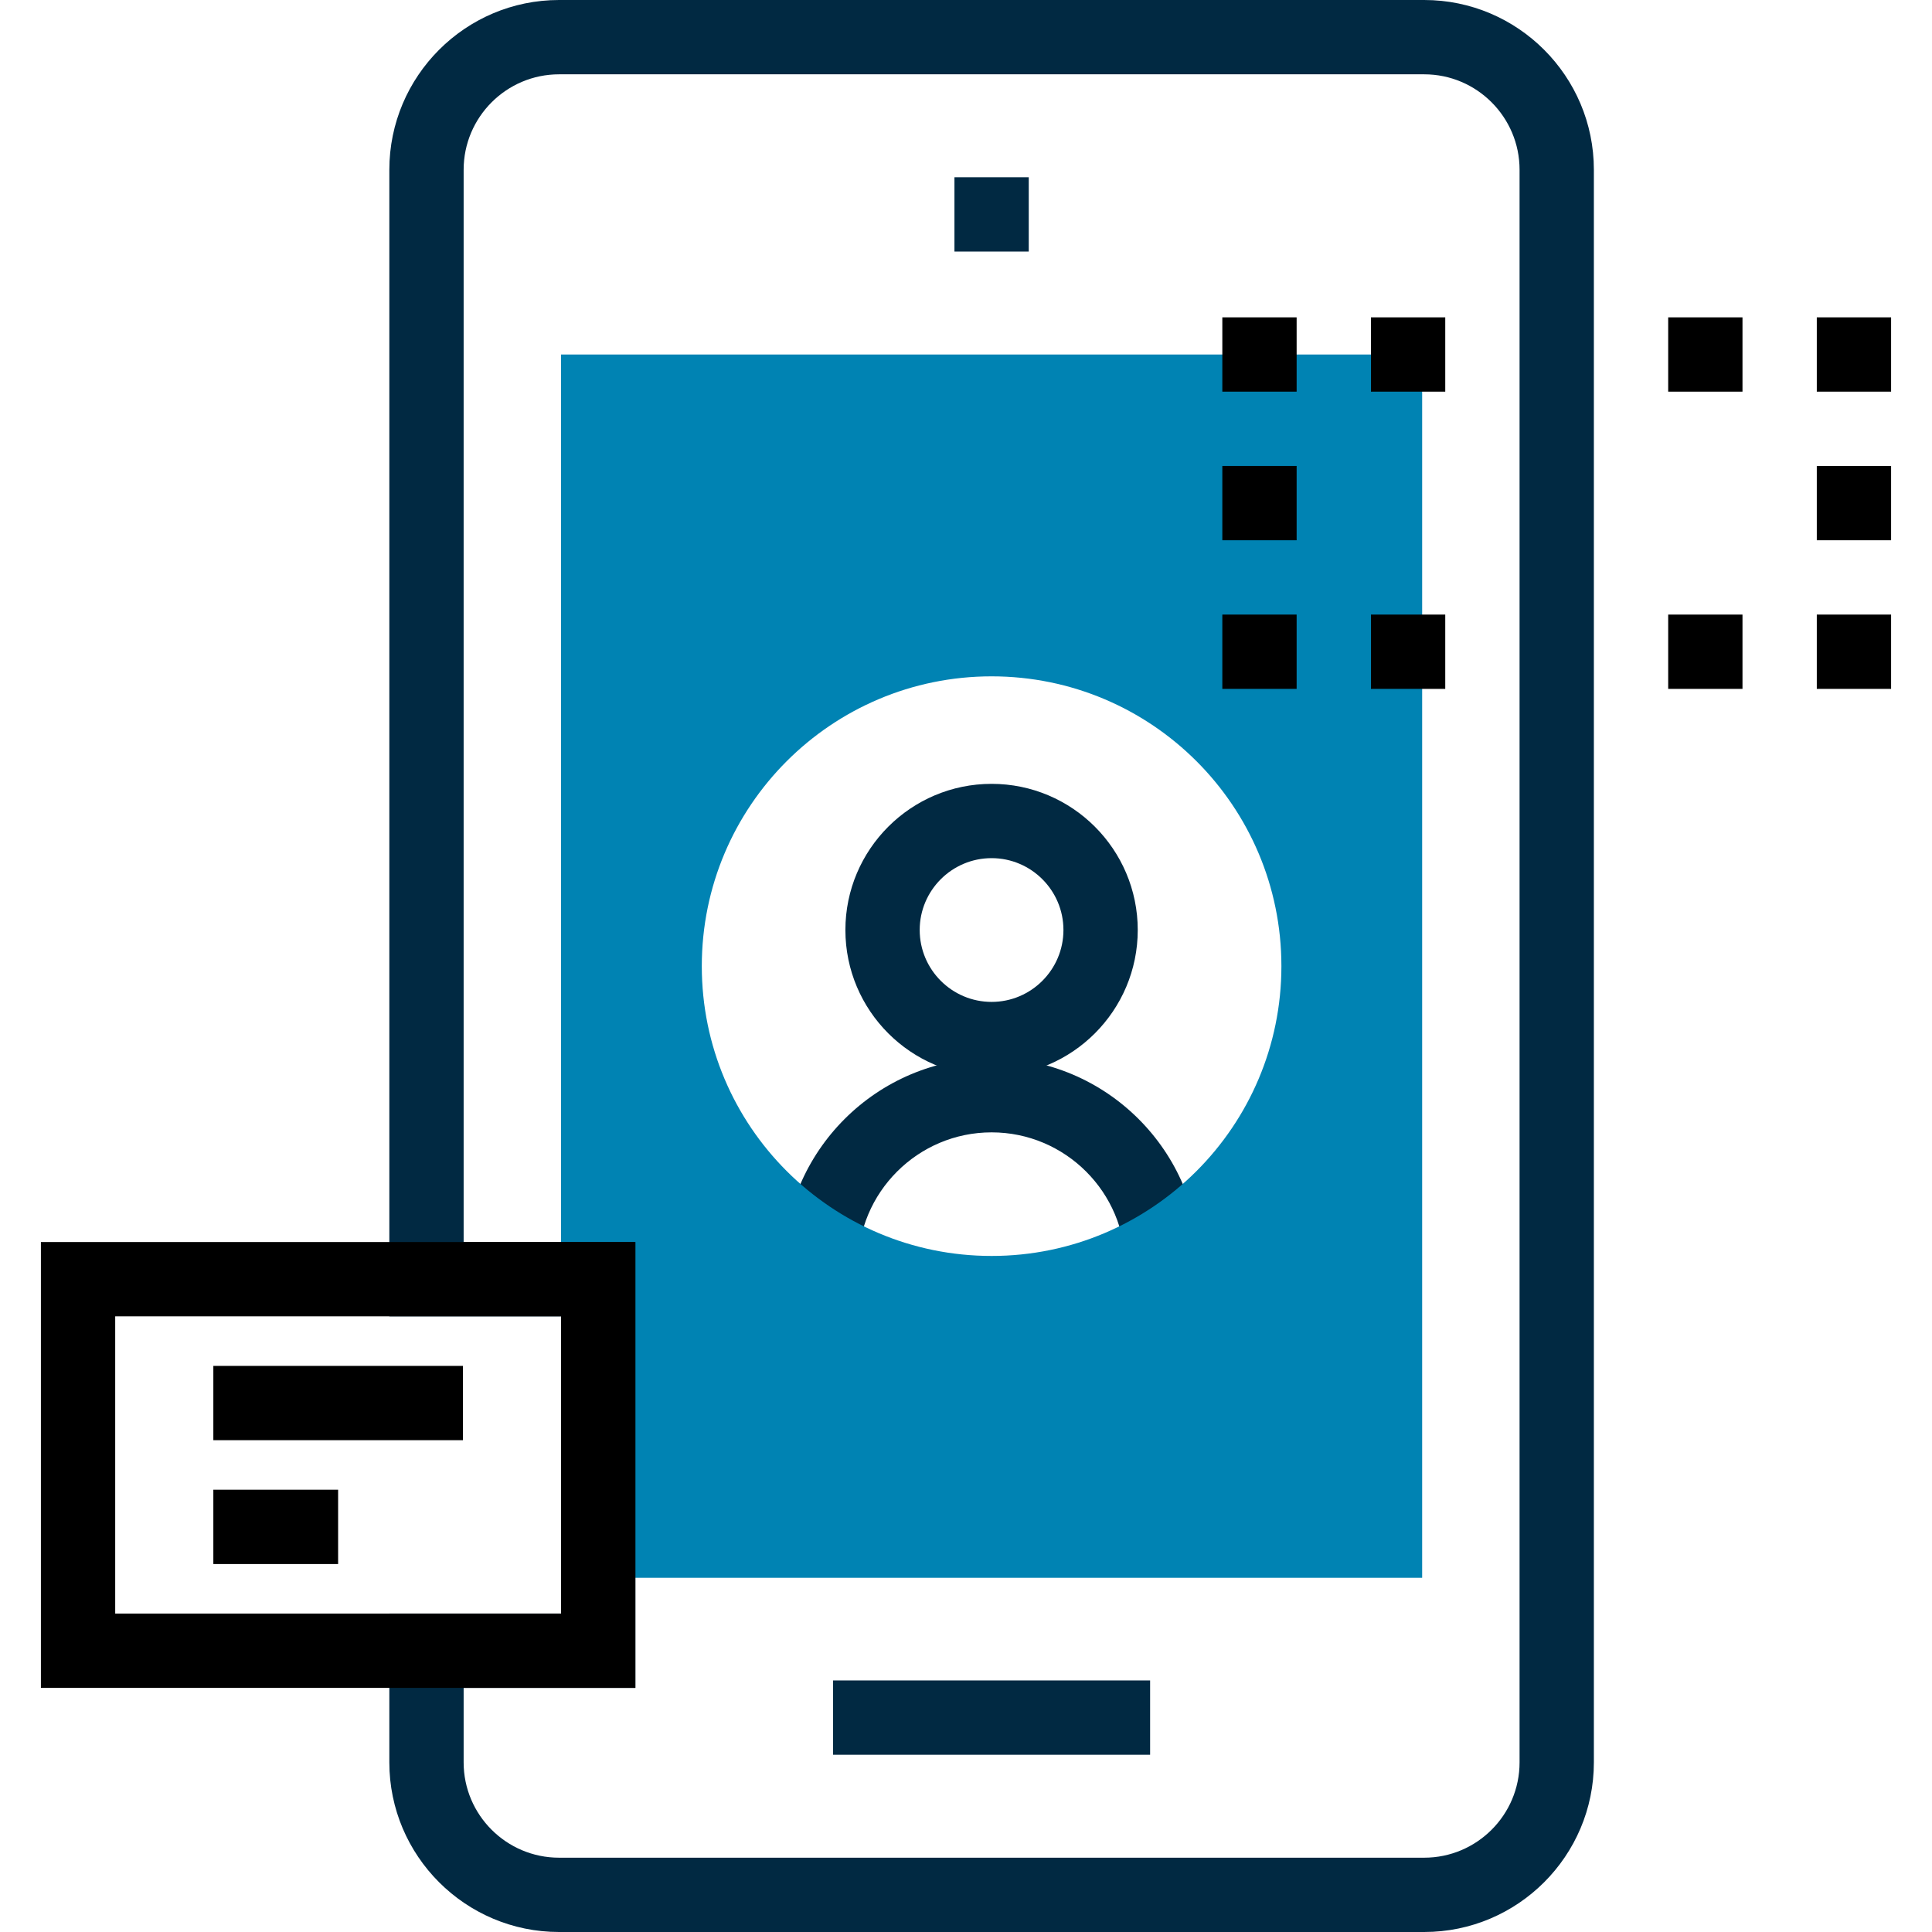 <svg xmlns="http://www.w3.org/2000/svg" viewBox="0 0 200 200" id="App"><path fill="#012942" d="M102.65 111.409c-8.346 0-15.135-6.791-15.135-15.135s6.789-15.13 15.135-15.13c8.343 0 15.129 6.786 15.129 15.13s-6.786 15.135-15.129 15.135zm0-22.574c-4.104 0-7.443 3.337-7.443 7.438 0 4.103 3.338 7.443 7.443 7.443 4.1 0 7.437-3.34 7.437-7.443 0-4.101-3.337-7.438-7.437-7.438z" class="color242d3c svgShape"></path><path fill="#012942" d="M124.188 131.068h-7.692c0-7.634-6.211-13.847-13.846-13.847s-13.846 6.213-13.846 13.847h-7.692c0-11.877 9.662-21.539 21.539-21.539 11.875 0 21.537 9.662 21.537 21.539z" class="color242d3c svgShape"></path><path fill="#0083b3" d="M58.08 36.698v126.634h89.141V36.698H58.08zm44.57 93.317c-16.569 0-30-13.431-30-30s13.431-30 30-30c16.568 0 30 13.431 30 30s-13.431 30-30 30z" class="colorf96232 svgShape"></path><path fill="#012942" d="M98.804 18.349h7.692v7.692h-7.692zM86.241 173.959h32.818v7.692H86.241z" class="color242d3c svgShape"></path><path fill="#012942" d="M147.434 200h-89.56c-9.689 0-17.57-7.876-17.57-17.557v-15.407H58.08v-30.77H40.304V17.574C40.304 7.883 48.185 0 57.874 0h89.56c9.685 0 17.563 7.883 17.563 17.574v164.87c0 9.68-7.879 17.556-17.563 17.556zm-99.438-25.271v7.715c0 5.438 4.432 9.864 9.878 9.864h89.56c5.443 0 9.871-4.426 9.871-9.864V17.574c0-5.449-4.428-9.881-9.871-9.881h-89.56c-5.446 0-9.878 4.432-9.878 9.881v111h17.777v46.154H47.996z" class="color242d3c svgShape"></path><g fill="#012942" class="color242d3c svgShape"><path d="M65.772 174.729H4.234v-46.154h61.539v46.154zm-53.846-7.693H58.08v-30.77H11.926v30.77z" fill="#000000" class="color000000 svgShape"></path><path d="M22.085 154.216h12.917v7.692H22.085zM22.085 141.395h25.837v7.692H22.085z" fill="#000000" class="color000000 svgShape"></path></g><g fill="#012942" class="color242d3c svgShape"><path d="M188.074 63.621h7.692v7.692h-7.692zM180.382 71.313h-7.692v-7.692h7.692v7.692zm-30.77 0h-7.692v-7.692h7.692v7.692zM126.535 63.621h7.692v7.692h-7.692zM126.535 48.236h7.692v7.692h-7.692zM126.535 32.852h7.692v7.692h-7.692zM180.382 40.544h-7.692v-7.692h7.692v7.692zm-30.77 0h-7.692v-7.692h7.692v7.692zM188.074 32.852h7.692v7.692h-7.692zM188.074 48.236h7.692v7.692h-7.692z" fill="#000000" class="color000000 svgShape"></path></g></svg>